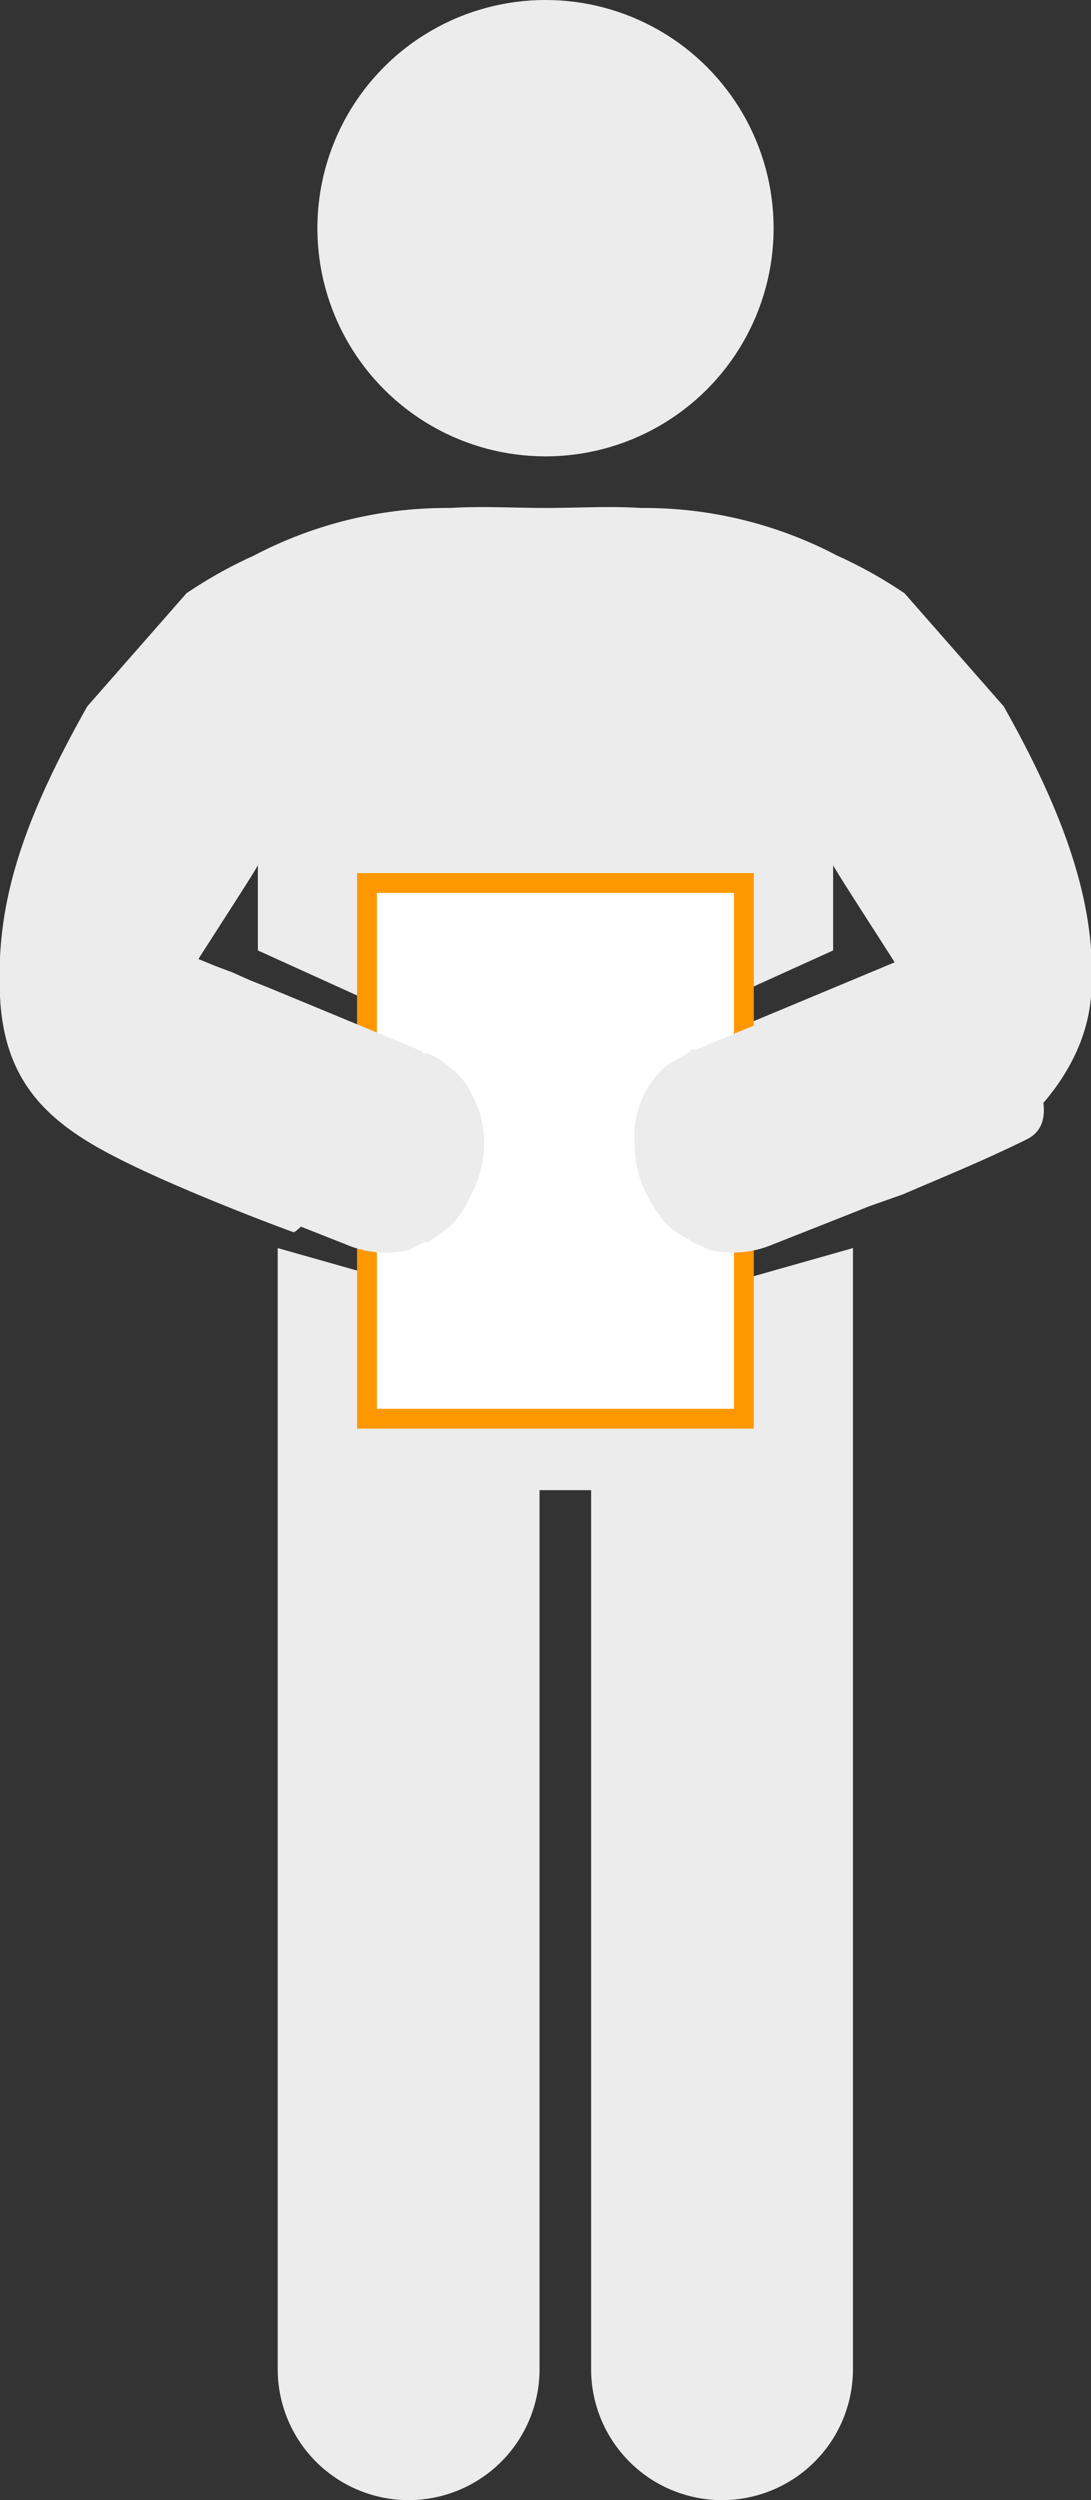 <svg xmlns="http://www.w3.org/2000/svg" width="55" height="126"><rect width="100%" height="100%" fill="#333333" stroke="none"/><path d="M50.6 35.6l-5-5.7a22.7 22.7 0 0 0-3.4-1.9 20.9 20.9 0 0 0-9.8-2.4h-.1c-1.6-.1-3.2 0-4.8 0s-3.2-.1-4.8 0h-.1a20.9 20.9 0 0 0-9.8 2.4 22.7 22.7 0 0 0-3.4 1.9l-5 5.7C.9 41.8-.2 45.8 0 50.2s2.5 6.4 5.8 8.1 8.7 3.7 9 3.8 7.9-8.3 7.8-8.3L9.9 48.5c.3-.5 3.1-4.8 3.1-4.9v4.3l9.7 4.4h9.6l9.7-4.4v-4.3c0 .1 2.8 4.4 3.1 4.9l-12.7 5.3c-.1 0 6.5 8.8 7.8 8.3s6.9-2.8 9-3.8 5.5-4.1 5.8-8.1-.9-8.4-4.4-14.6z" fill="#ececec"/><path d="M37 64.6h-1.3l-6.8-6.8-7.6 6.8H20l-6-1.7v56.5a6.6 6.6 0 0 0 13.2 0V75.1h2.6v44.3a6.6 6.6 0 0 0 13.2 0V62.9z" fill="#ececec"/><path fill="#fff" d="M18.5 44.5h19v27h-19z"/><path d="M37 45v26H19V45h18m1-1H18v28h20V44z" fill="#ff9800"/><path d="M4.5 57.4l6.4 2.8 1.7.6 1 .4 3.8 1.5a5.1 5.1 0 0 0 3.2.3l.8-.4h.2l1.1-.8a4.9 4.9 0 0 0 1-1.5 5.5 5.5 0 0 0 .7-2.5 4.8 4.8 0 0 0-.6-2.6 3.6 3.6 0 0 0-1.1-1.4 4.1 4.1 0 0 0-1.1-.7h-.2a.1.1 0 0 1-.1-.1l-.7-.3-7-2.9-1-.4-.9-.4-.8-.3-2.2-.9c.2-.6-7.5 7.9-4.2 9.6zM51.8 57.4c-2 1-4.2 1.9-6.3 2.8l-1.7.6-1 .4-3.8 1.5a5.2 5.2 0 0 1-3.2.3l-.9-.4a.1.1 0 0 1-.1-.1 5 5 0 0 1-1.2-.8 7.8 7.8 0 0 1-1-1.5 5.4 5.4 0 0 1-.6-2.5 4.7 4.7 0 0 1 .5-2.6 4.9 4.9 0 0 1 1.1-1.4l1.2-.7a.1.1 0 0 1 .1-.1h.2l.7-.3 7-2.9 1-.4.9-.4.8-.3 2.2-.9c-.3-.5 7.4 8 4.1 9.7z" fill="#ececec"/><circle cx="27.5" cy="11.5" r="11.5" fill="#ececec"/></svg>